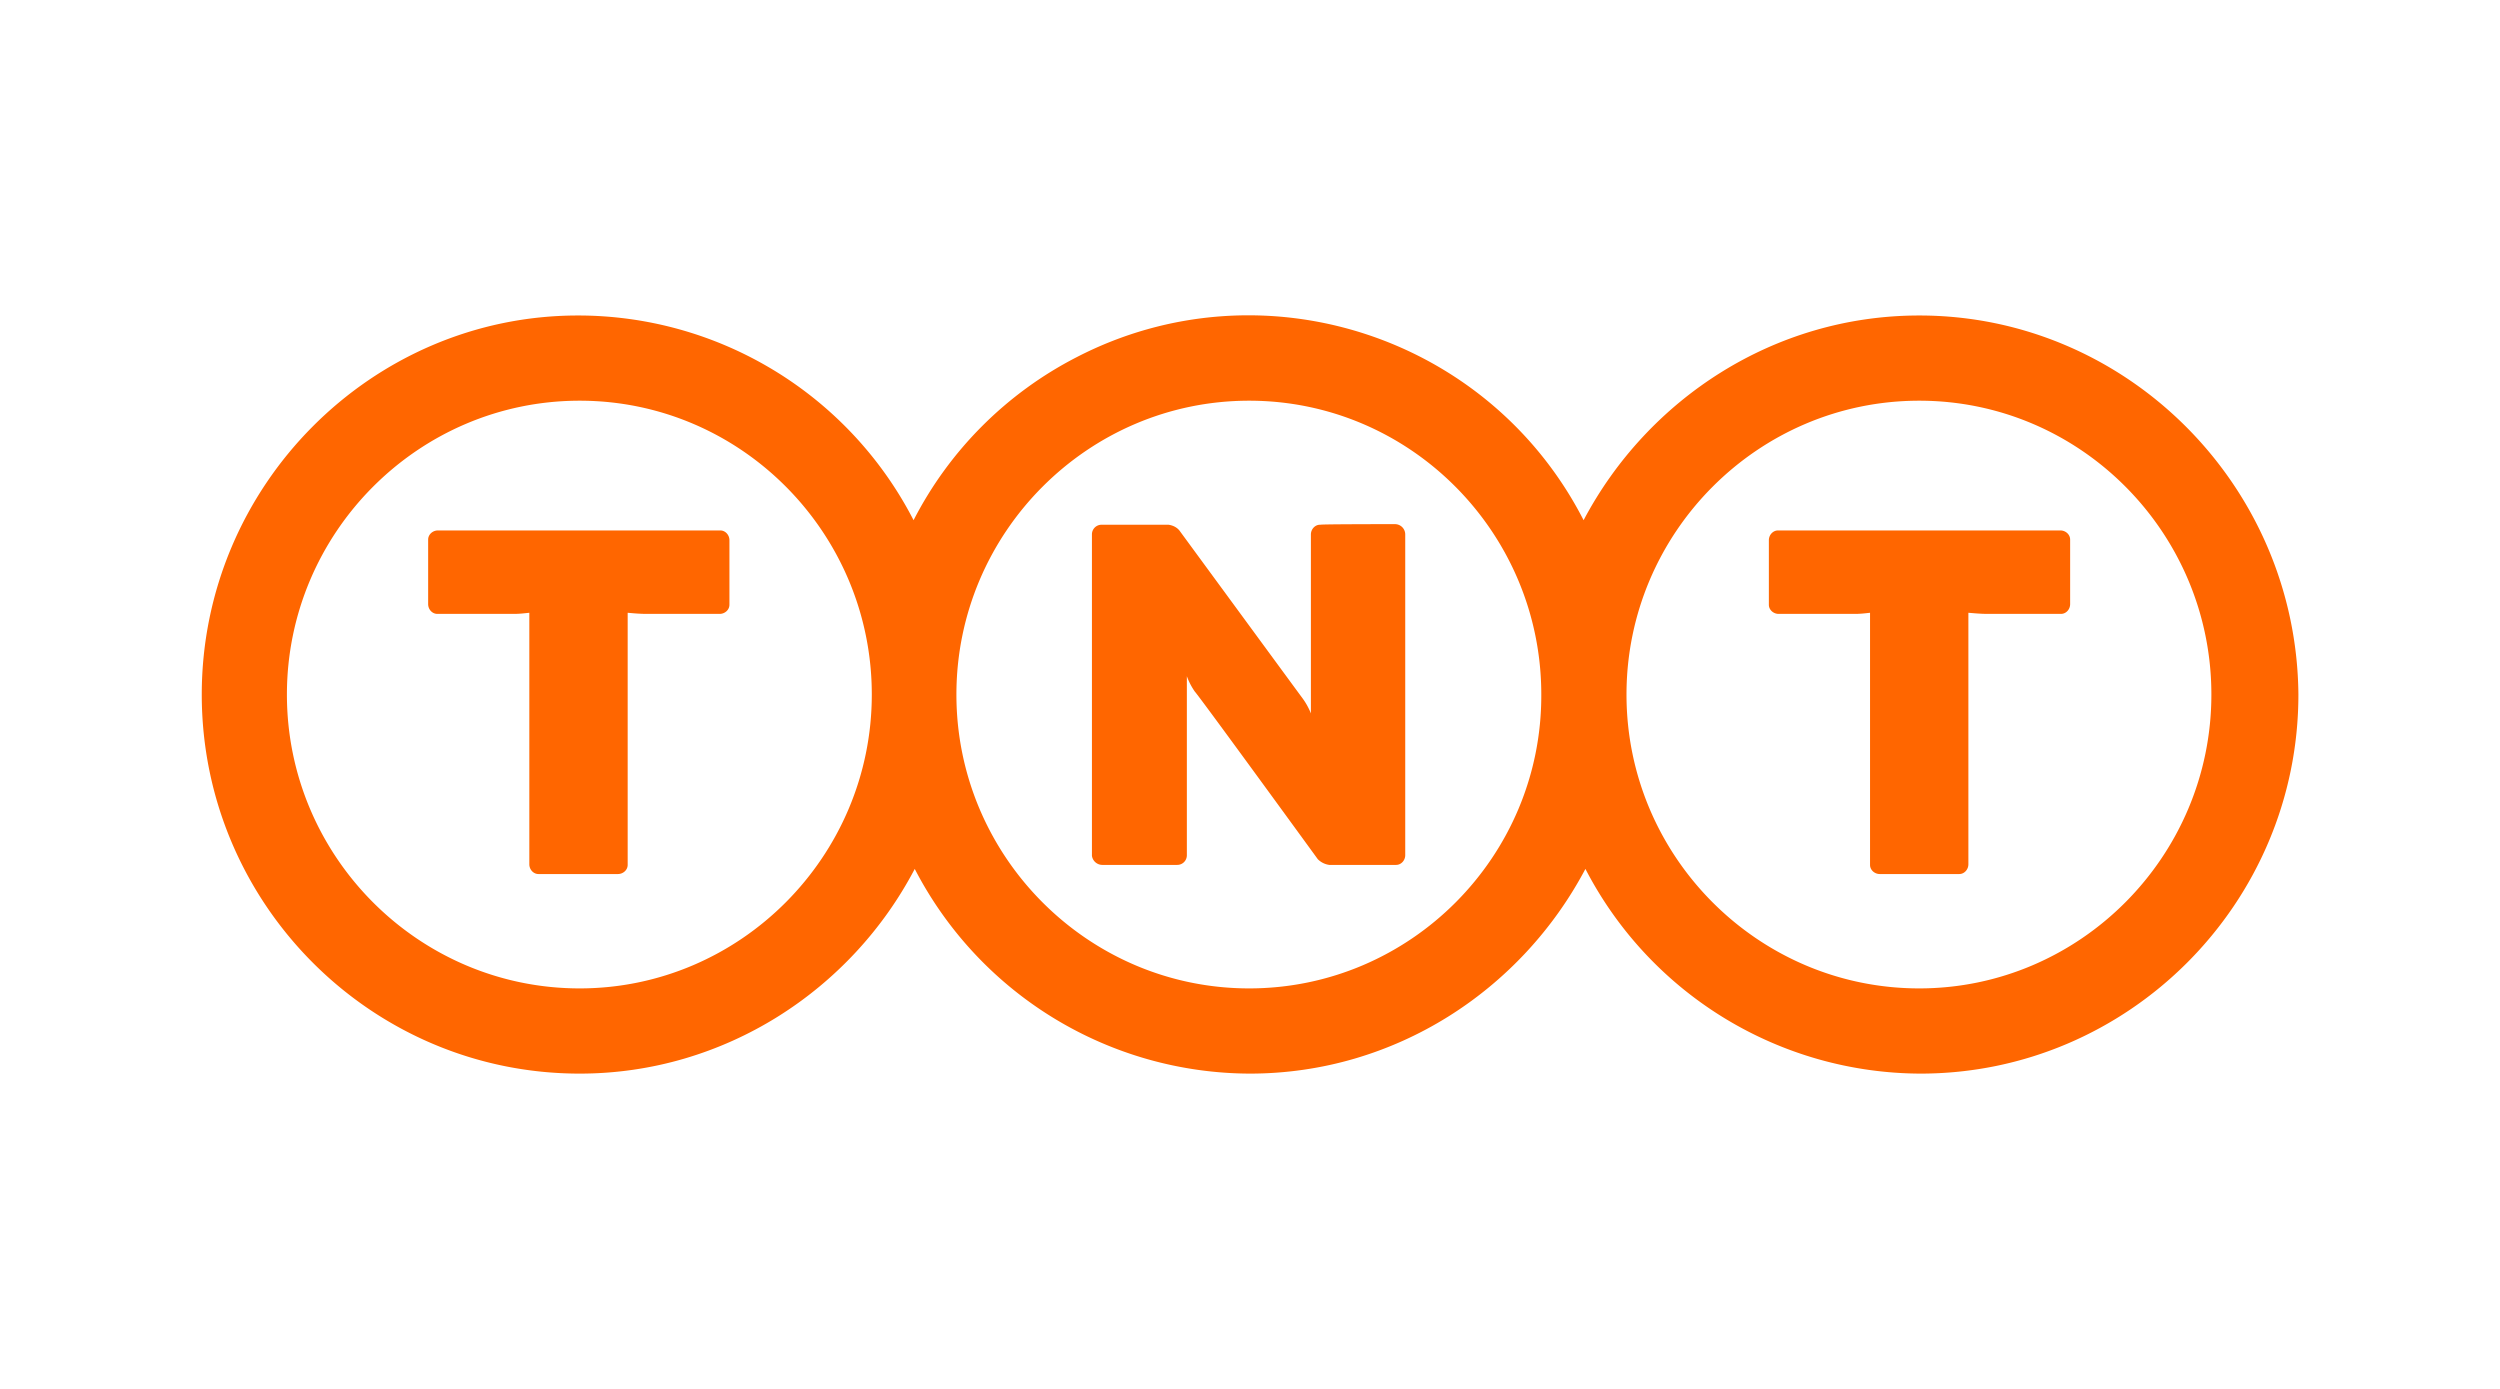 <svg xmlns="http://www.w3.org/2000/svg" viewBox="0 0 46.8 26">
  <path fill="#f60" d="M26.113 9.812c.107 0 .193.086.193.193v6.004c0 .096-.075.182-.171.182h-1.252a.374.374 0 0 1-.214-.107s-2.226-3.061-2.301-3.136a1.253 1.253 0 0 1-.15-.289v3.35a.18.18 0 0 1-.182.182h-1.402a.197.197 0 0 1-.193-.171v-6.015a.18.18 0 0 1 .182-.182h1.252c.075.011.15.043.203.107 0 0 2.205 3.007 2.301 3.136.064.086.118.182.161.289v-3.35c0-.096.075-.182.171-.182h.011c.011-.011 1.306-.011 1.391-.011Zm9.815 8.691c-3.018 0-5.48-2.472-5.48-5.501s2.462-5.501 5.48-5.501 5.469 2.472 5.469 5.501-2.462 5.501-5.469 5.501Zm-12.544 0c-3.018 0-5.48-2.472-5.48-5.501s2.462-5.501 5.48-5.501 5.469 2.472 5.469 5.501c.011 3.029-2.451 5.501-5.469 5.501Zm-12.533 0c-3.018 0-5.48-2.472-5.48-5.501s2.462-5.501 5.48-5.501 5.469 2.472 5.469 5.501-2.462 5.501-5.469 5.501ZM35.928 5.906c-2.718 0-5.084 1.563-6.283 3.832-1.777-3.468-6.036-4.838-9.493-3.05a7.053 7.053 0 0 0-3.05 3.05 7.063 7.063 0 0 0-6.283-3.832c-3.864 0-7.042 3.189-7.042 7.096s3.168 7.096 7.075 7.096c2.708 0 5.084-1.563 6.272-3.832a7.088 7.088 0 0 0 6.272 3.832c2.718 0 5.084-1.563 6.283-3.832a7.088 7.088 0 0 0 6.272 3.832c3.896 0 7.075-3.189 7.075-7.096-.032-3.907-3.211-7.096-7.096-7.096ZM8.197 9.93c-.096 0-.182.075-.182.171v1.209c0 .096.075.182.171.182h1.445c.096 0 .182-.011.278-.021v4.709c0 .096.075.182.171.182h1.488c.096 0 .182-.075.182-.171v-4.72c.118.011.235.021.353.021h1.37c.096 0 .182-.075.182-.171v-1.209c0-.096-.075-.182-.171-.182H8.197Zm30.374 0c.096 0 .182.075.182.171v1.209c0 .096-.075.182-.171.182h-1.381c-.118 0-.235-.011-.353-.021v4.709c0 .096-.075.182-.171.182h-1.488c-.096 0-.182-.075-.182-.171v-4.72c-.096.011-.182.021-.278.021h-1.434c-.096 0-.182-.075-.182-.171v-1.209c0-.096.075-.182.171-.182h5.287Z" data-name="Ebene 28"/>
</svg>
